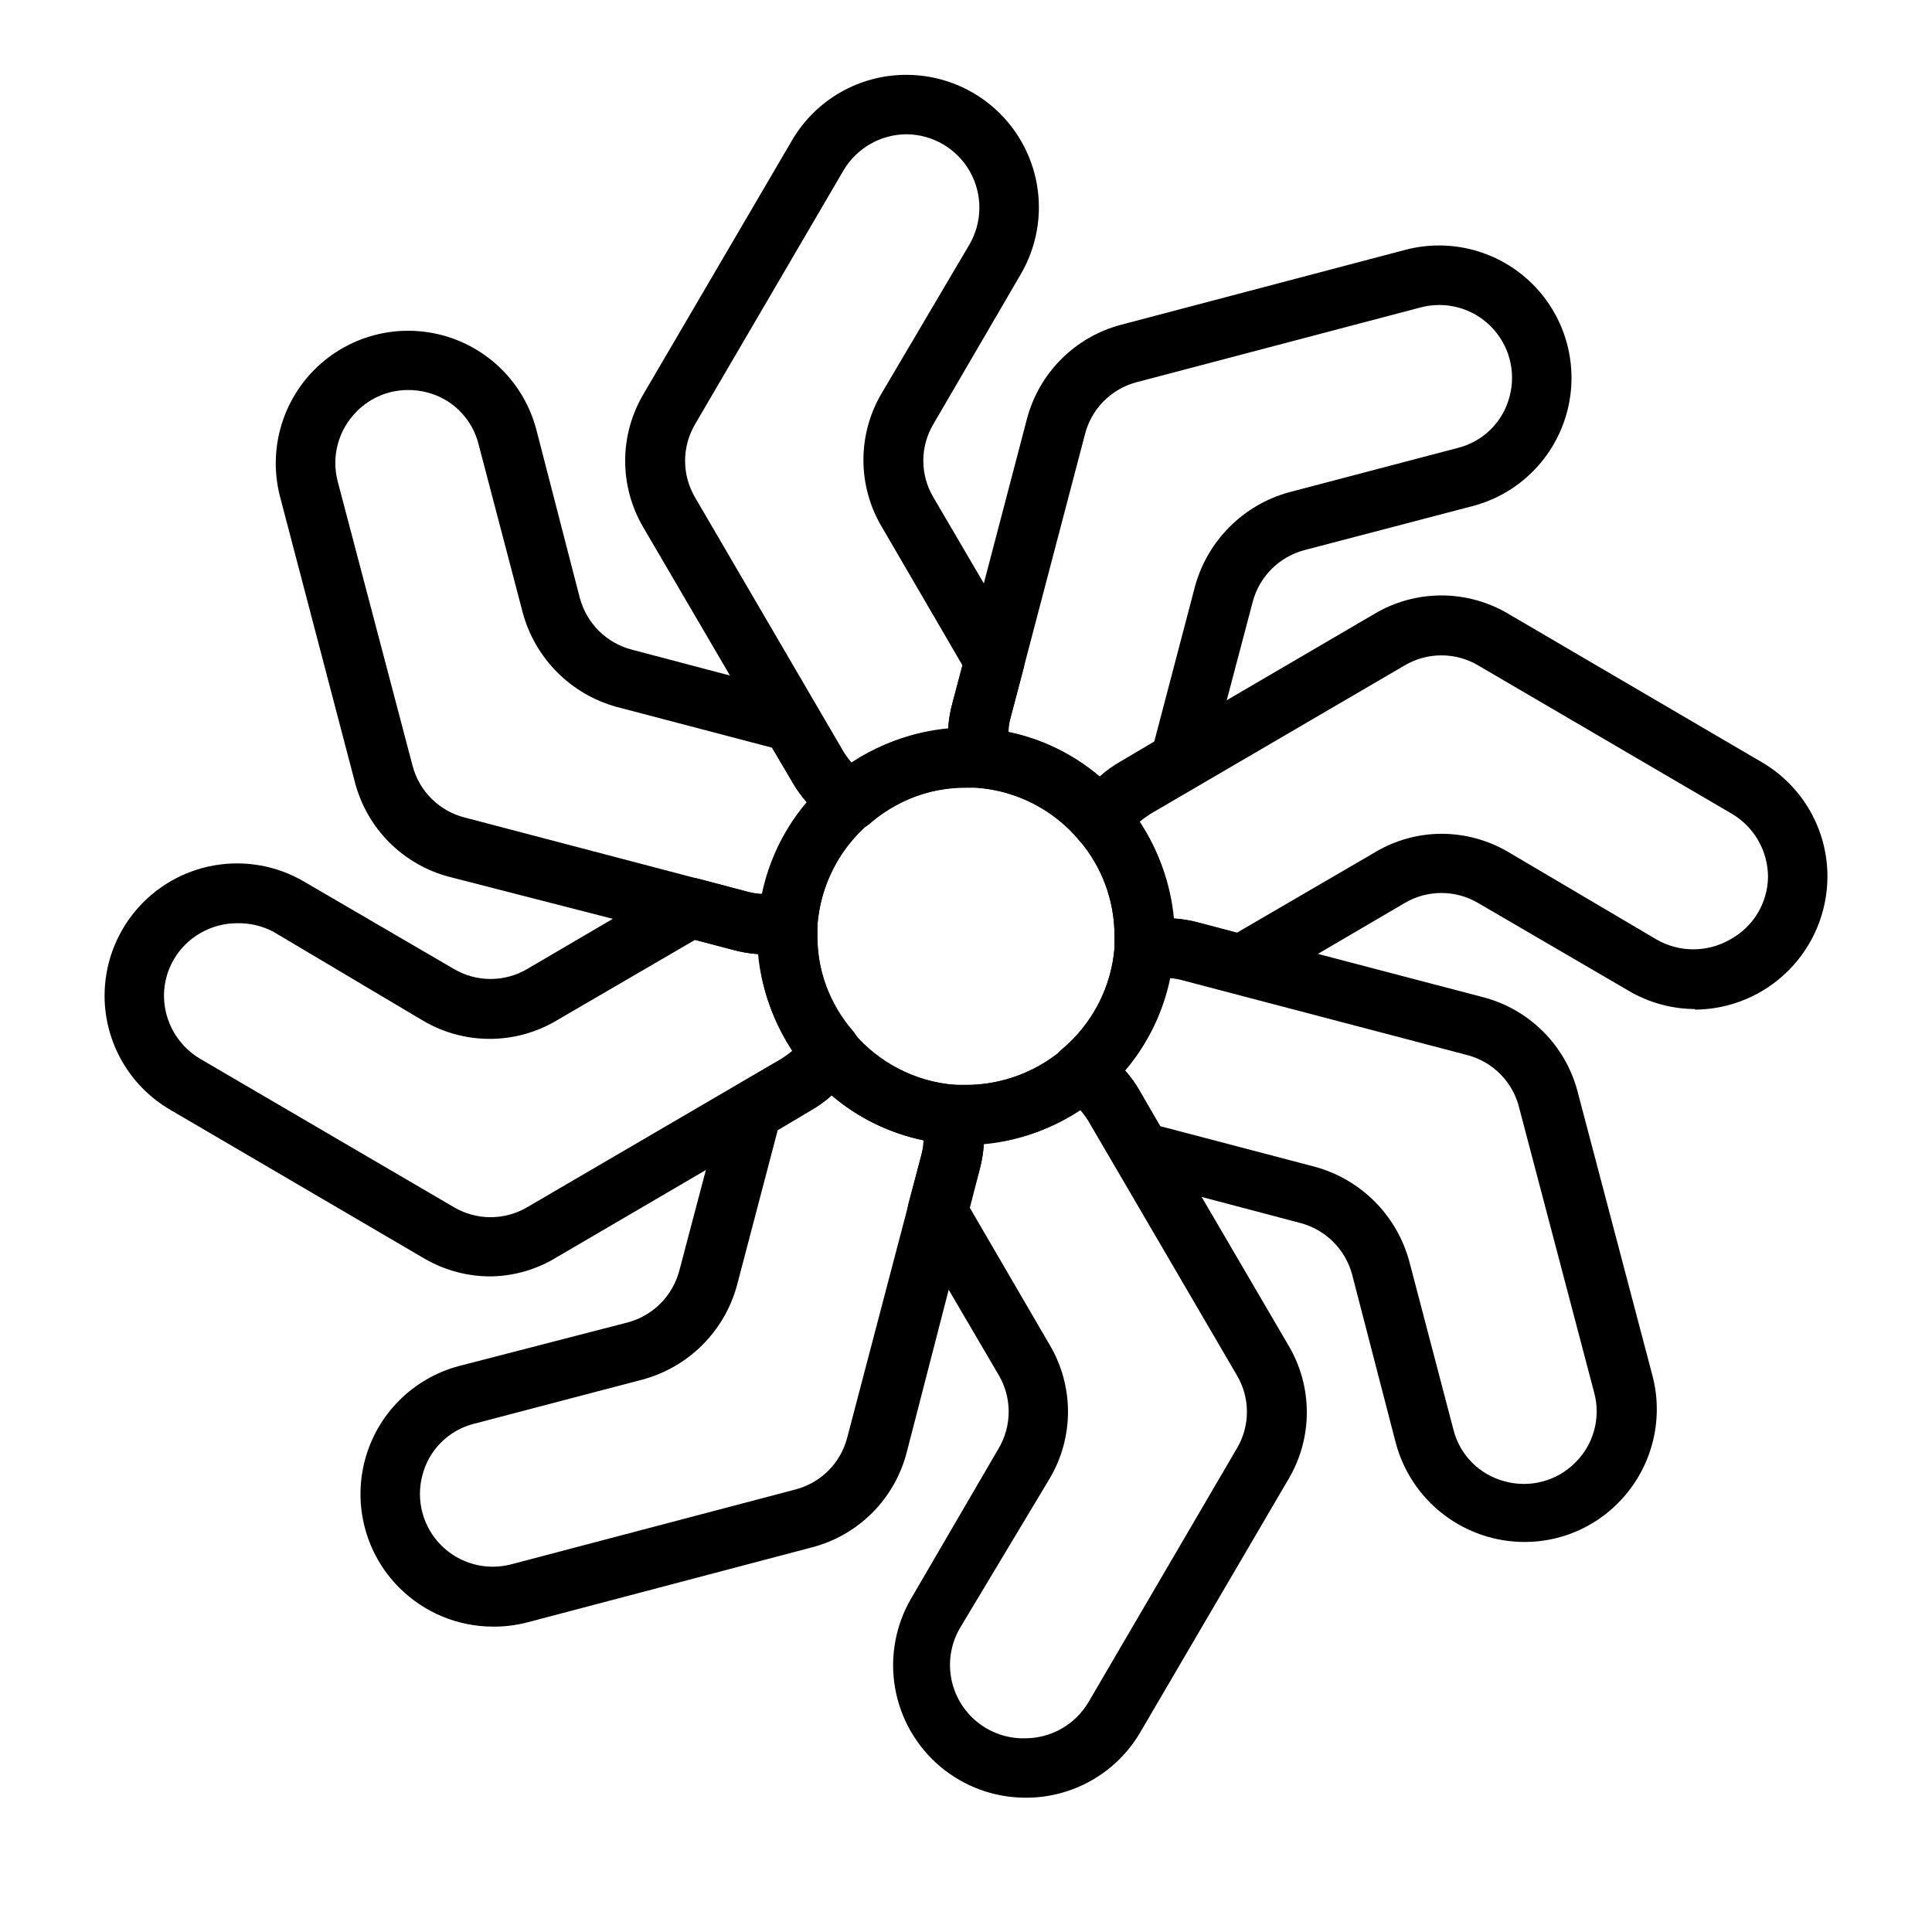 <?xml version="1.0" encoding="UTF-8"?>
<!-- Uploaded to: SVG Repo, www.svgrepo.com, Generator: SVG Repo Mixer Tools -->
<svg fill="#000000" width="800px" height="800px" version="1.1" viewBox="144 144 512 512" xmlns="http://www.w3.org/2000/svg">
 <g>
  <path d="m369.38 364.1c-1.473 0.004-2.918-0.402-4.172-1.18-4.699-2.934-8.598-6.992-11.336-11.809l-39.359-67.305c-3.164-5.352-4.836-11.457-4.836-17.676 0-6.215 1.672-12.32 4.836-17.672l39.359-67.227c6.297-10.809 17.879-17.438 30.387-17.398 8.258 0.016 16.25 2.938 22.566 8.258 6.316 5.32 10.555 12.695 11.973 20.832 1.414 8.137-0.082 16.512-4.231 23.656l-23.223 39.832c-1.738 2.93-2.656 6.273-2.656 9.68 0 3.41 0.918 6.754 2.656 9.684l23.066 39.359c1.07 1.801 1.383 3.953 0.863 5.984l-3.465 13.066c-0.746 2.918-0.746 5.977 0 8.895 0.512 2.406-0.129 4.91-1.73 6.773-1.602 1.879-3.988 2.898-6.453 2.754-10.395-0.742-20.672 2.59-28.656 9.289-1.496 1.445-3.508 2.238-5.59 2.203zm14.879-184.52c-6.848 0.027-13.18 3.641-16.688 9.523l-39.359 67.305v0.004c-1.738 2.945-2.656 6.301-2.656 9.719 0 3.422 0.918 6.777 2.656 9.723l39.359 67.383v0.004c0.664 1.047 1.398 2.047 2.203 2.992 7.582-5.188 16.359-8.359 25.504-9.211 0.152-2.344 0.547-4.668 1.184-6.93l2.598-9.762-21.41-36.762h-0.004c-3.164-5.352-4.832-11.453-4.832-17.672s1.668-12.32 4.832-17.672l23.223-39.359c3.516-5.988 3.57-13.395 0.145-19.434-3.426-6.039-9.812-9.793-16.754-9.852z"/>
  <path d="m347.41 396.93c-3.113 0.016-6.215-0.406-9.211-1.262l-75.098-19.285c-6.019-1.574-11.512-4.723-15.914-9.121-4.398-4.402-7.547-9.891-9.121-15.914l-19.836-75.648c-3.164-12.078 0.309-24.934 9.129-33.77 8.871-8.863 21.797-12.324 33.906-9.074 12.113 3.246 21.574 12.707 24.82 24.816l11.574 44.793c0.879 3.297 2.617 6.301 5.035 8.711 2.422 2.406 5.438 4.125 8.738 4.984l44.16 11.652h0.004c2.027 0.543 3.758 1.875 4.801 3.699l6.848 11.73c1.52 2.555 3.625 4.711 6.141 6.297 2.148 1.332 3.523 3.617 3.699 6.141 0.172 2.492-0.852 4.914-2.754 6.531-7.945 6.777-12.875 16.434-13.699 26.844-0.238 3.512-2.777 6.434-6.219 7.164-2.305 0.461-4.652 0.699-7.004 0.711zm-95.332-149.57c-5.09 0.004-9.965 2.047-13.539 5.668-4.871 4.852-6.789 11.93-5.039 18.578l19.836 75.336h0.004c0.863 3.305 2.598 6.32 5.019 8.727 2.422 2.41 5.445 4.125 8.754 4.969l75.258 19.758v0.004c1.184 0.348 2.394 0.586 3.621 0.707 1.809-9.043 5.898-17.469 11.887-24.48-1.539-1.711-2.883-3.586-4.016-5.59l-5.273-8.895-41.094-10.785h0.004c-12.156-3.305-21.652-12.801-24.957-24.957l-11.73-44.715 0.004 0.004c-0.828-3.297-2.531-6.309-4.93-8.723-2.394-2.41-5.398-4.129-8.691-4.977-1.668-0.434-3.391-0.645-5.117-0.629z"/>
  <path d="m274.05 482.26c-6.227 0.008-12.344-1.648-17.711-4.801l-67.227-39.359-0.004-0.004c-10.758-6.266-17.383-17.773-17.395-30.227 0.012-8.258 2.934-16.25 8.254-22.566 5.32-6.316 12.699-10.555 20.836-11.973 8.137-1.414 16.512 0.082 23.652 4.231l39.832 23.223c2.945 1.738 6.301 2.656 9.723 2.656 3.418 0 6.777-0.918 9.723-2.656l39.359-23.066c1.797-1.07 3.953-1.383 5.981-0.863l13.066 3.465h0.004c2.918 0.746 5.977 0.746 8.895 0 2.402-0.512 4.906 0.129 6.769 1.73 1.879 1.602 2.898 3.988 2.754 6.453v3.148c-0.035 9.367 3.32 18.426 9.449 25.508 2.238 2.609 2.523 6.371 0.707 9.289-2.934 4.703-6.992 8.598-11.809 11.336l-67.305 39.359c-5.281 3.262-11.348 5.031-17.555 5.117zm-67.227-93.598c-3.398 0.004-6.738 0.898-9.684 2.598-2.938 1.668-5.379 4.082-7.078 7-1.703 2.918-2.602 6.231-2.606 9.609 0.027 6.848 3.644 13.18 9.527 16.688l67.305 39.359c2.945 1.738 6.301 2.656 9.723 2.656 3.418 0 6.777-0.918 9.723-2.656l67.383-39.359c1.047-0.664 2.047-1.398 2.992-2.203-5.188-7.582-8.355-16.359-9.211-25.504-2.344-0.152-4.668-0.547-6.926-1.184l-9.762-2.598-36.762 21.41-0.004 0.004c-5.352 3.164-11.453 4.832-17.672 4.832-6.215 0-12.32-1.668-17.672-4.832l-39.754-23.617c-2.941-1.516-6.215-2.273-9.523-2.203z"/>
  <path d="m274.68 575.07c-9.332-0.004-18.277-3.715-24.875-10.312-8.863-8.871-12.32-21.797-9.074-33.906 3.246-12.113 12.707-21.574 24.816-24.82l44.793-11.574c3.297-0.879 6.305-2.617 8.711-5.035 2.406-2.422 4.125-5.438 4.988-8.738l11.652-44.16-0.004-0.004c0.484-2.117 1.824-3.941 3.699-5.035l11.73-6.848v-0.004c2.555-1.52 4.715-3.625 6.297-6.141 1.336-2.144 3.617-3.523 6.141-3.699 2.492-0.168 4.918 0.852 6.535 2.758 6.734 8.031 16.395 13.047 26.844 13.934 3.508 0.238 6.434 2.777 7.164 6.219 1.105 5.394 0.941 10.973-0.473 16.293l-19.367 75.02c-1.574 6.019-4.723 11.512-9.121 15.914-4.398 4.398-9.891 7.547-15.91 9.121l-75.258 19.836c-3.031 0.809-6.152 1.207-9.289 1.184zm75.414-131.54-10.785 41.094v-0.004c-3.301 12.156-12.797 21.652-24.953 24.957l-44.715 11.73v-0.004c-3.297 0.828-6.309 2.531-8.719 4.93-2.41 2.394-4.129 5.398-4.977 8.691-1.781 6.652 0.121 13.75 4.992 18.621s11.969 6.773 18.621 4.996l75.336-19.836v-0.004c3.281-0.867 6.273-2.598 8.668-5.004 2.391-2.406 4.102-5.406 4.953-8.691l19.758-75.258c0.324-1.156 0.535-2.344 0.629-3.543-9.043-1.809-17.469-5.898-24.48-11.887-1.711 1.539-3.586 2.887-5.59 4.016z"/>
  <path d="m415.74 620.41c-8.258-0.012-16.25-2.934-22.566-8.254-6.316-5.32-10.555-12.699-11.969-20.836-1.418-8.137 0.082-16.512 4.227-23.652l23.223-39.832c1.738-2.945 2.656-6.301 2.656-9.723 0-3.418-0.918-6.777-2.656-9.723l-23.066-39.359h0.004c-1.074-1.797-1.387-3.953-0.867-5.981l3.465-13.066v-0.004c0.746-2.918 0.746-5.977 0-8.895-0.512-2.402 0.129-4.906 1.73-6.769 1.684-2.051 4.289-3.117 6.93-2.832 10.395 0.738 20.668-2.594 28.652-9.289 2.609-2.242 6.371-2.527 9.289-0.711 4.703 2.934 8.598 6.992 11.336 11.809l39.359 67.305c3.164 5.352 4.836 11.457 4.836 17.676 0 6.215-1.672 12.32-4.836 17.672l-39.359 67.227c-6.336 10.746-17.91 17.312-30.387 17.238zm-14.957-156.73 21.41 36.762h0.004c3.164 5.352 4.832 11.457 4.832 17.672 0 6.219-1.668 12.32-4.832 17.672l-23.617 39.359v0.004c-2.43 4-3.332 8.746-2.543 13.359 0.789 4.613 3.219 8.789 6.836 11.758 3.621 2.969 8.188 4.531 12.867 4.402 6.848-0.027 13.184-3.644 16.688-9.527l39.359-67.305h0.004c1.738-2.93 2.656-6.273 2.656-9.684 0-3.406-0.918-6.75-2.656-9.68l-39.359-67.383-0.004-0.004c-0.664-1.047-1.398-2.047-2.203-2.992-7.59 5.16-16.367 8.301-25.504 9.133-0.152 2.344-0.547 4.668-1.184 6.926z"/>
  <path d="m547.99 552.64c-7.773-0.012-15.324-2.59-21.488-7.328-6.16-4.738-10.59-11.375-12.598-18.887l-11.57-44.633c-0.879-3.297-2.617-6.305-5.039-8.711-2.418-2.406-5.434-4.125-8.738-4.988l-44.16-11.652v0.004c-2.121-0.484-3.941-1.824-5.039-3.699l-6.848-11.73c-1.523-2.555-3.625-4.715-6.141-6.297-2.148-1.336-3.527-3.617-3.699-6.141-0.172-2.492 0.852-4.918 2.754-6.535 8.035-6.734 13.047-16.395 13.934-26.844 0.238-3.508 2.777-6.434 6.219-7.164 5.422-1.117 11.035-0.93 16.375 0.555l75.098 19.68c6.019 1.57 11.512 4.719 15.91 9.121 4.402 4.398 7.551 9.891 9.121 15.91l19.836 75.258h0.004c3.164 12.078-0.312 24.93-9.133 33.77-6.551 6.617-15.484 10.332-24.797 10.312zm-96.59-110.21 41.094 10.785c12.137 3.328 21.621 12.812 24.953 24.953l11.73 44.715v-0.004c0.828 3.301 2.527 6.312 4.926 8.723 2.394 2.41 5.398 4.129 8.691 4.977 3.269 0.895 6.719 0.906 9.996 0.035 3.277-0.871 6.266-2.594 8.66-4.996 2.402-2.363 4.133-5.316 5.016-8.566 0.887-3.25 0.895-6.676 0.023-9.93l-19.836-75.336c-0.789-3.394-2.492-6.504-4.918-9.004-2.43-2.496-5.492-4.281-8.859-5.168l-75.258-19.758c-1.18-0.348-2.394-0.586-3.621-0.707-1.805 9.039-5.898 17.469-11.887 24.48 1.539 1.711 2.887 3.586 4.016 5.59z"/>
  <path d="m593.18 411.41c-6.211-0.031-12.297-1.715-17.637-4.883l-39.832-23.223c-2.945-1.738-6.301-2.652-9.719-2.652-3.422 0-6.777 0.914-9.723 2.652l-39.359 23.066h-0.004c-1.797 1.074-3.949 1.387-5.981 0.867l-13.066-3.465c-2.918-0.746-5.981-0.746-8.898 0-2.402 0.512-4.906-0.129-6.769-1.73-2.004-1.652-3.062-4.188-2.832-6.773v-3.148c0.039-9.363-3.32-18.422-9.445-25.504-2.242-2.609-2.527-6.371-0.711-9.289 2.934-4.703 6.992-8.598 11.809-11.336l67.305-39.359c5.352-3.164 11.457-4.836 17.676-4.836 6.215 0 12.32 1.672 17.672 4.836l67.227 39.359c10.809 6.297 17.438 17.879 17.398 30.387-0.043 9.305-3.754 18.219-10.324 24.809-6.574 6.586-15.48 10.316-24.785 10.379zm-67.23-46.445c6.231-0.012 12.344 1.648 17.715 4.801l39.359 23.223c6.019 3.457 13.422 3.457 19.445 0 3.008-1.617 5.531-4.008 7.301-6.93 1.773-2.922 2.731-6.266 2.773-9.68-0.027-6.848-3.641-13.184-9.523-16.688l-67.305-39.359-0.004-0.004c-2.945-1.738-6.301-2.652-9.719-2.652-3.422 0-6.777 0.914-9.723 2.652l-67.383 39.359-0.004 0.004c-1.047 0.664-2.047 1.398-2.992 2.203 5.188 7.582 8.359 16.359 9.211 25.504 2.344 0.152 4.668 0.547 6.93 1.184l9.762 2.598 36.762-21.41v-0.004c5.266-3.125 11.273-4.781 17.395-4.801z"/>
  <path d="m435.89 369.38c-2.301 0-4.488-1.004-5.981-2.754-6.75-8.004-16.41-12.992-26.844-13.855-3.512-0.238-6.434-2.777-7.164-6.219-1.121-5.422-0.93-11.035 0.551-16.375l19.68-75.098c1.574-6.019 4.723-11.512 9.121-15.91 4.398-4.402 9.891-7.551 15.91-9.121l75.258-19.836v-0.004c12.078-3.18 24.941 0.297 33.77 9.133 8.863 8.871 12.324 21.793 9.074 33.906-3.246 12.109-12.707 21.57-24.816 24.82l-44.793 11.727c-3.297 0.879-6.301 2.617-8.711 5.039-2.406 2.418-4.125 5.434-4.984 8.738l-11.652 44.16c-0.543 2.031-1.875 3.762-3.699 4.805l-11.73 6.848c-2.555 1.52-4.711 3.625-6.297 6.141-1.332 2.148-3.617 3.523-6.141 3.699zm-24.953-31.488c9.039 1.809 17.469 5.902 24.48 11.887 1.711-1.535 3.586-2.883 5.59-4.012l8.895-5.273 10.785-41.094c3.332-12.141 12.816-21.625 24.953-24.953l44.633-11.73h0.004c3.312-0.816 6.34-2.512 8.766-4.91 2.426-2.398 4.156-5.406 5.008-8.707 1.781-6.656-0.121-13.754-4.992-18.625s-11.969-6.773-18.621-4.992l-75.336 19.836c-3.309 0.891-6.32 2.652-8.715 5.106-2.398 2.449-4.09 5.5-4.902 8.828l-19.758 75.258h-0.004c-0.375 1.18-0.637 2.391-0.785 3.621z"/>
  <path d="m400 447.23h-4.094c-14.652-1.109-28.258-8.023-37.785-19.207-8.594-9.98-13.289-22.73-13.227-35.898v-4.094c1.109-14.652 8.023-28.254 19.207-37.785 9.98-8.59 22.73-13.285 35.898-13.223h4.094c14.652 1.105 28.254 8.023 37.785 19.207 8.59 9.98 13.285 22.727 13.223 35.895v4.094c-1.105 14.652-8.023 28.258-19.207 37.785-9.98 8.594-22.727 13.289-35.895 13.227zm0-94.465c-9.93-0.031-19.504 3.691-26.801 10.422-7.301 6.731-11.785 15.973-12.562 25.867v3.07c-0.027 9.93 3.695 19.504 10.426 26.801 6.727 7.301 15.969 11.785 25.867 12.562h3.07c9.926 0.027 19.5-3.695 26.797-10.426 7.301-6.727 11.789-15.969 12.562-25.867v-3.07c0.031-9.926-3.691-19.5-10.422-26.797-6.731-7.301-15.973-11.789-25.867-12.562z"/>
 </g>
</svg>